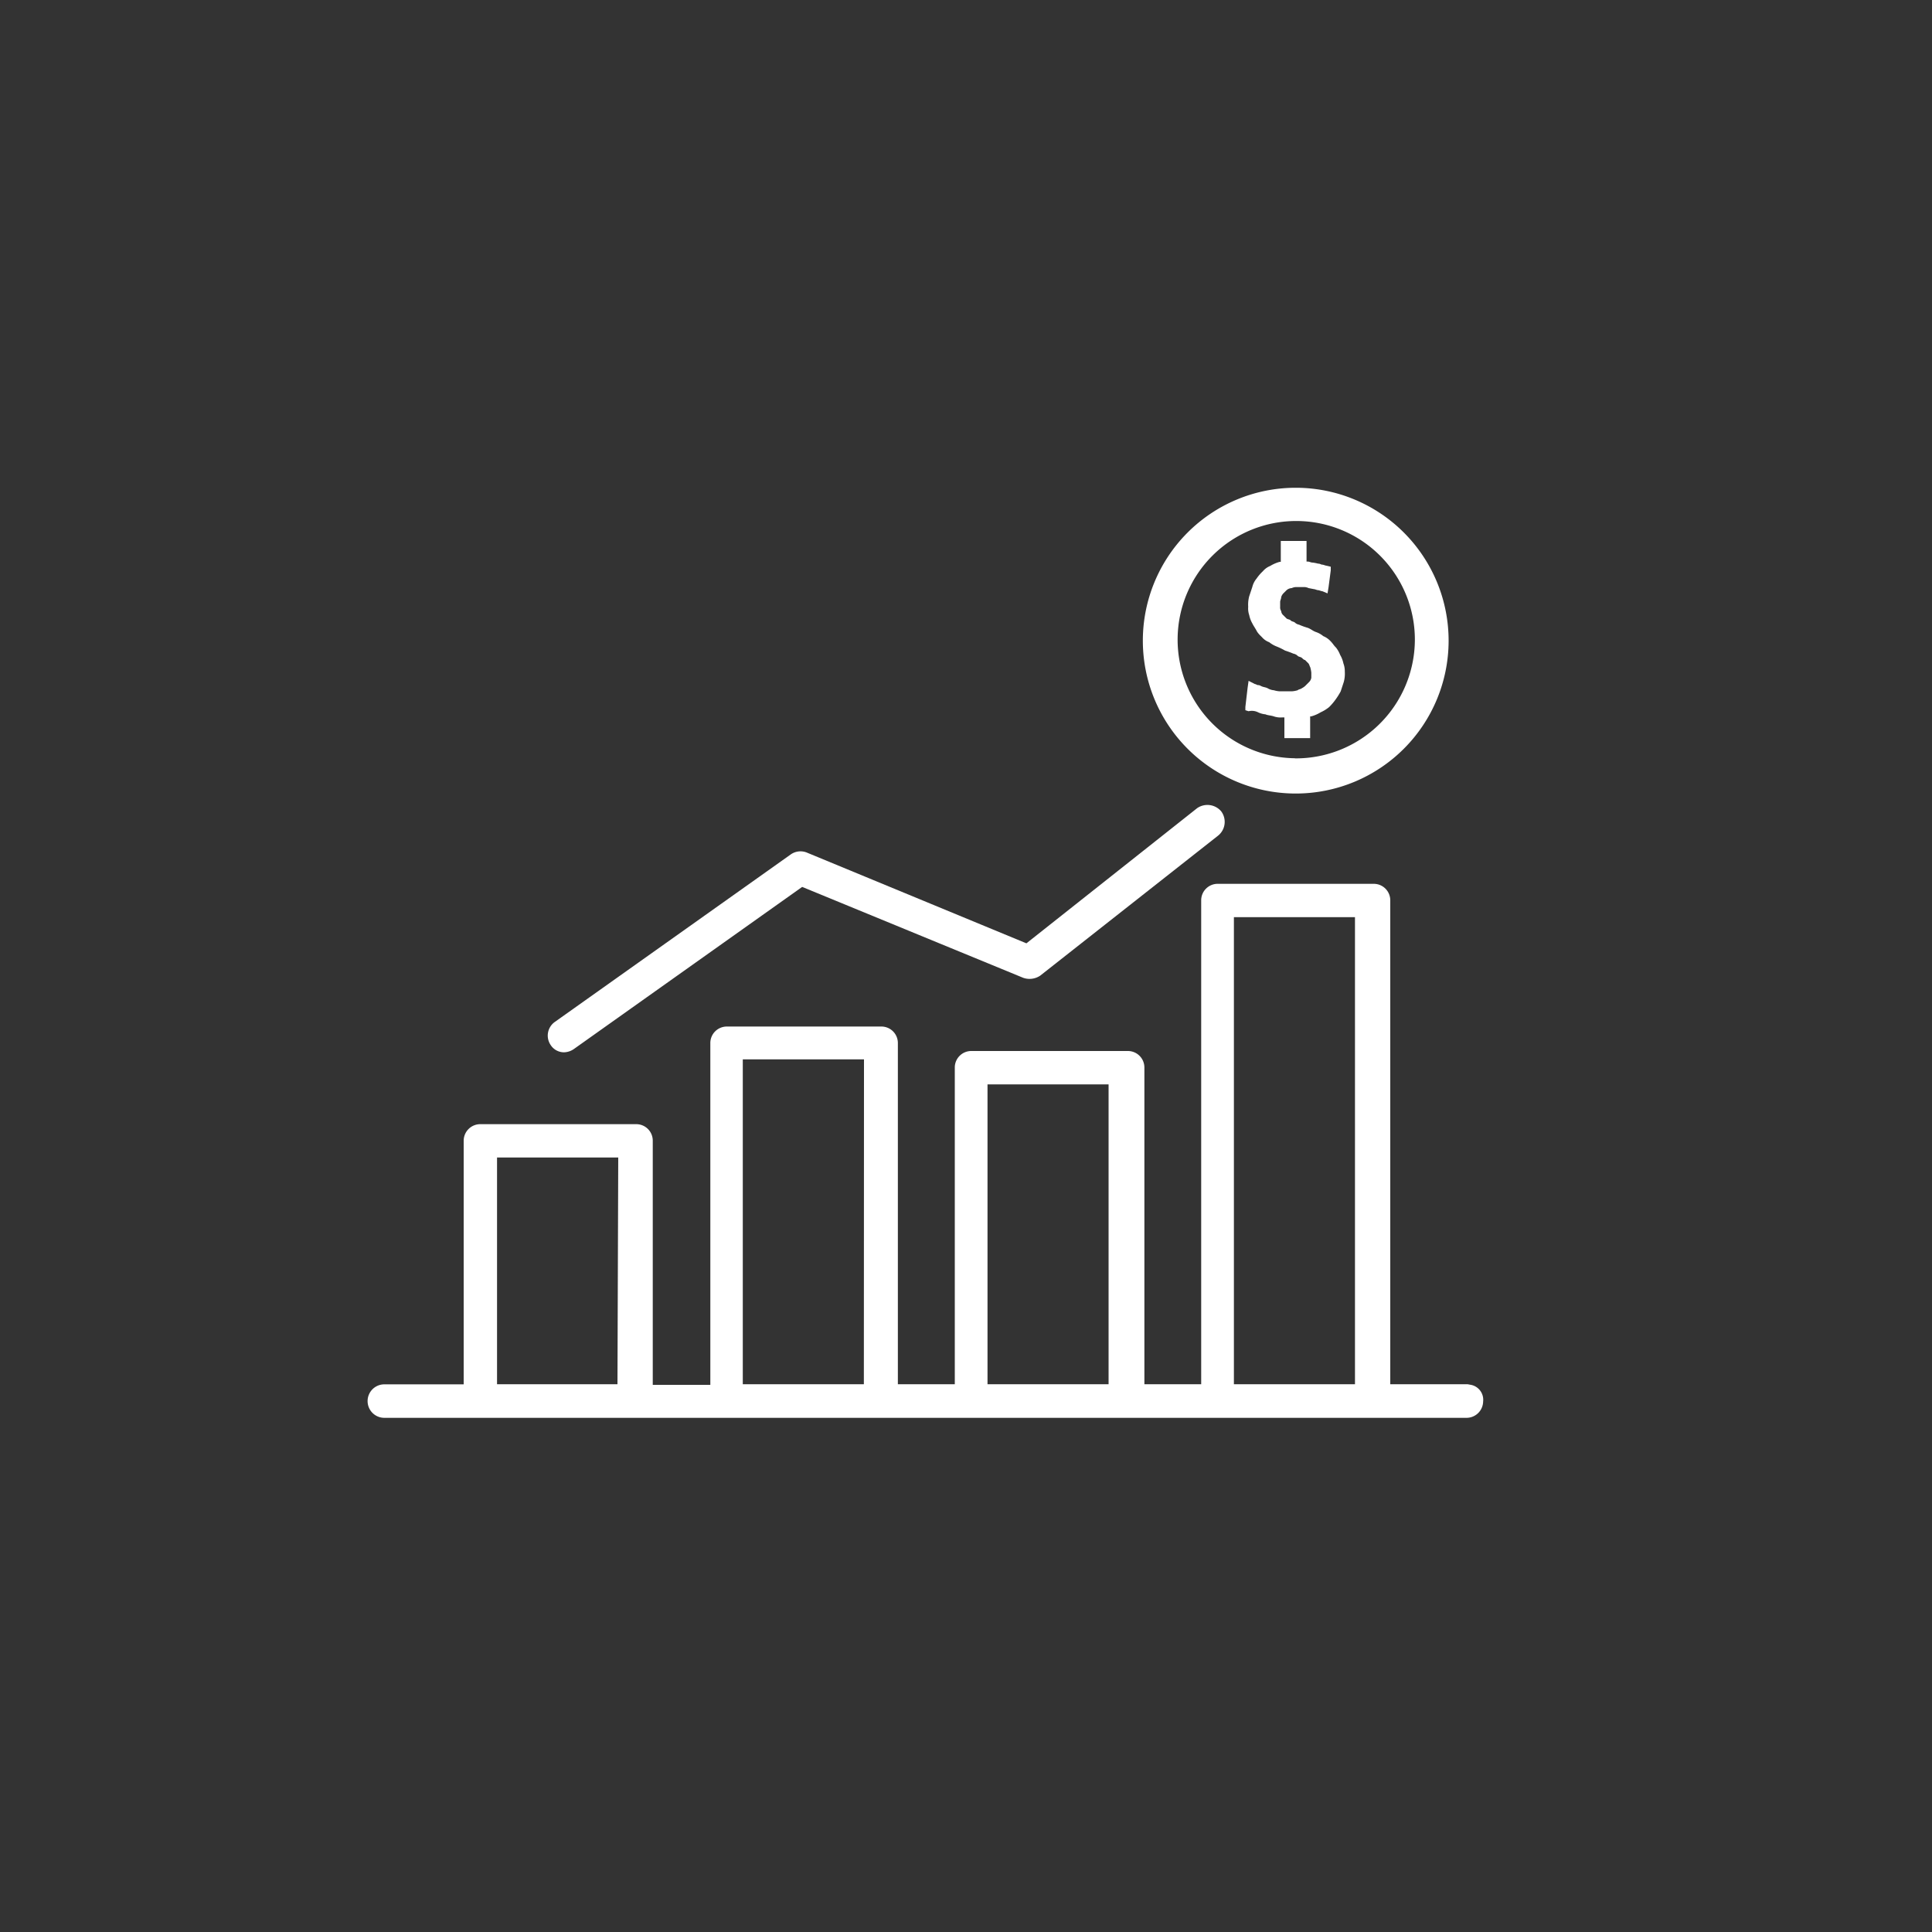 <svg id="Layer_1" data-name="Layer 1" xmlns="http://www.w3.org/2000/svg" viewBox="0 0 150 150"><rect x="0" y="0" width="150" height="150" fill="#333333" stroke="none"/><defs><style>.cls-1{fill:#fff;}</style></defs><g id="money"><g id="Group_293" data-name="Group 293"><g id="Group_292" data-name="Group 292"><g id="Path_765" data-name="Path 765"><path class="cls-1" d="M100.53,37.87a11.87,11.87,0,1,0,.14,0Zm0,21a9.21,9.21,0,1,1,9.32-9.17A9.24,9.24,0,0,1,100.53,58.88Z"/></g></g></g><g id="Group_295" data-name="Group 295"><g id="Group_294" data-name="Group 294"><g id="Path_766" data-name="Path 766"><path class="cls-1" d="M104.3,51.5a2.14,2.14,0,0,0-.25-.65,2.27,2.27,0,0,0-.32-.57c-.17-.16-.25-.32-.41-.48a1.58,1.58,0,0,0-.58-.41,1.78,1.78,0,0,0-.57-.32c-.24-.08-.41-.25-.65-.33a5.21,5.21,0,0,1-.66-.24.65.65,0,0,1-.32-.16c-.08-.08-.25-.08-.33-.17s-.25-.08-.33-.16l-.24-.24a.47.47,0,0,1-.17-.33.5.5,0,0,1-.08-.32v-.4c0-.08.08-.25.08-.33s.09-.24.17-.32l.24-.24a.65.65,0,0,1,.41-.17.84.84,0,0,1,.41-.08h.49a.84.84,0,0,1,.41.08l.41.08c.08,0,.24.08.32.08s.25.08.33.08l.41.17.08-.49.17-1.3V44l-.33-.08c-.08,0-.24-.08-.33-.08s-.16-.08-.33-.08a2.83,2.83,0,0,0-.4-.08c-.17,0-.25-.08-.41-.08h-.08V42h-2v1.62h-.08a2.86,2.86,0,0,0-.74.32,1.46,1.46,0,0,0-.57.41,3.35,3.35,0,0,0-.49.57,1.61,1.61,0,0,0-.33.65l-.24.72a2.52,2.52,0,0,0-.08.82,1.6,1.6,0,0,0,.08.65,2.16,2.16,0,0,0,.24.64c.08.17.25.41.33.57s.24.33.41.49a1.35,1.35,0,0,0,.57.4,2.17,2.17,0,0,0,.57.33,5,5,0,0,1,.66.32c.22.07.44.15.65.24a.62.62,0,0,1,.33.17c.08.08.24.08.33.16s.16.16.24.16l.25.25c.08.08.08.16.16.32a2.7,2.7,0,0,1,.08.41v.4a.61.61,0,0,1-.16.32l-.25.25a1.08,1.08,0,0,1-.32.24c-.08.08-.25.08-.33.16a2,2,0,0,1-.41.08H99.31a1.86,1.86,0,0,1-.41-.08,1.09,1.09,0,0,1-.49-.16c-.17-.08-.33-.08-.49-.16s-.17-.08-.25-.08-.16-.08-.24-.08l-.49-.25-.08.57-.17,1.46v.25l.25.08a1.08,1.08,0,0,1,.73.08,1.67,1.67,0,0,0,.58.16c.16.08.41.08.65.16a1.6,1.6,0,0,0,.65.08h.17v1.61h2V55.62h.08a2.86,2.86,0,0,0,.74-.32,2.92,2.92,0,0,0,.65-.4,4.35,4.35,0,0,0,.49-.57,5.47,5.47,0,0,0,.41-.65l.24-.73a2.48,2.48,0,0,0,.08-.81A1.73,1.73,0,0,0,104.3,51.5Z"/></g></g></g><g id="Group_297" data-name="Group 297"><g id="Group_296" data-name="Group 296"><g id="Path_767" data-name="Path 767"><path class="cls-1" d="M94.82,63a1.4,1.4,0,0,0-1.88-.25L79.69,73.24,62.61,66.18a1.32,1.32,0,0,0-1.22.16l-18.31,13a1.3,1.3,0,0,0-.33,1.79,1.23,1.23,0,0,0,1.06.57,1.4,1.4,0,0,0,.74-.25L62.28,68.86l17.17,7.06a1.49,1.49,0,0,0,1.31-.17L94.57,64.88A1.37,1.37,0,0,0,94.82,63Z"/></g></g></g><g id="Group_299" data-name="Group 299"><g id="Group_298" data-name="Group 298"><g id="Path_768" data-name="Path 768"><path class="cls-1" d="M113.94,107.47h-6V69.91a1.28,1.28,0,0,0-1.27-1.29H94.57a1.28,1.28,0,0,0-1.31,1.26v37.59H88.85V82.89a1.28,1.28,0,0,0-1.28-1.29H75.43a1.28,1.28,0,0,0-1.3,1.26v24.61H69.71V81a1.28,1.28,0,0,0-1.27-1.3h-12a1.28,1.28,0,0,0-1.29,1.28v26.54H50.68V88.58a1.28,1.28,0,0,0-1.27-1.3H37.28A1.29,1.29,0,0,0,36,88.55v18.93H29.84a1.3,1.3,0,1,0,0,2.6h84a1.29,1.29,0,0,0,1.31-1.27v0a1.18,1.18,0,0,0-1-1.3Zm-66,0H38.59V89.87H48Zm19.13,0h-9.4V82.25h9.41Zm19,0h-9.4V84.19h9.4Zm19.13,0h-9.4V71.21h9.4Z"/></g></g></g></g></svg>